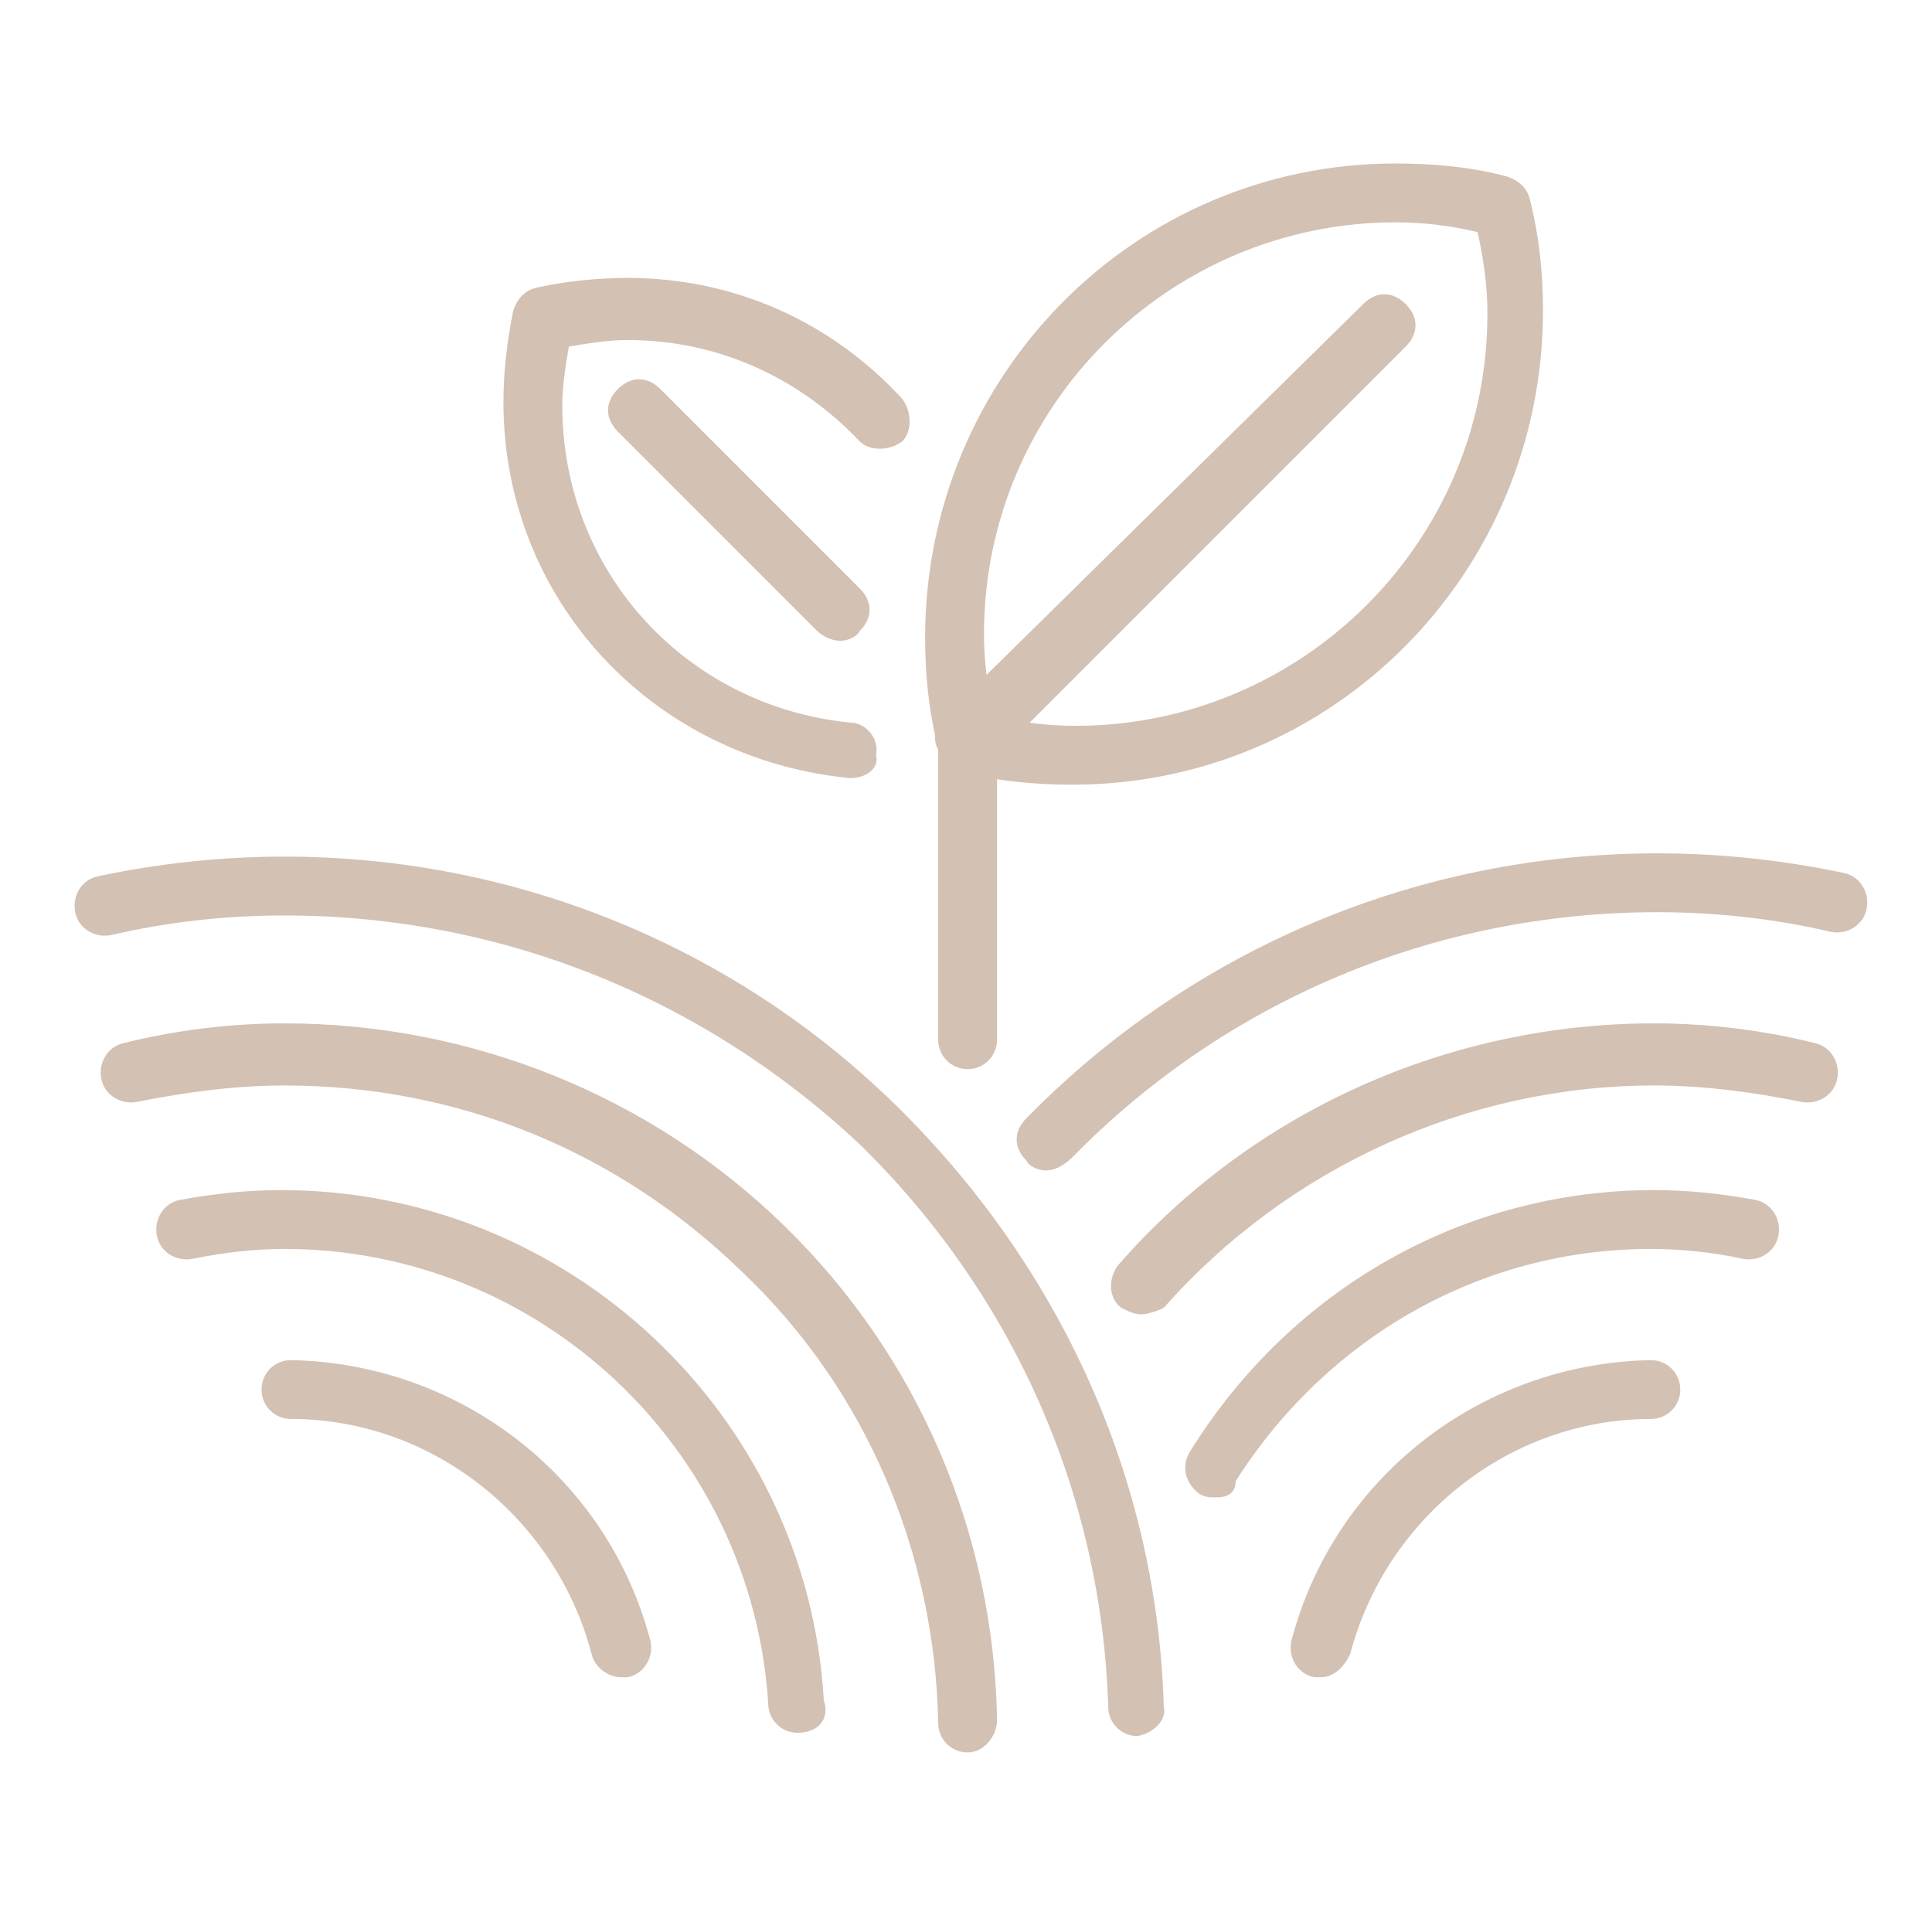 <?xml version="1.0" encoding="utf-8"?>
<!-- Generator: Adobe Illustrator 27.8.0, SVG Export Plug-In . SVG Version: 6.00 Build 0)  -->
<svg version="1.1" id="Layer_4" xmlns="http://www.w3.org/2000/svg" xmlns:xlink="http://www.w3.org/1999/xlink" x="0px" y="0px"
	 viewBox="0 0 59.1 58.3" style="enable-background:new 0 0 59.1 58.3;" xml:space="preserve">
<style type="text/css">
	.st0{fill:#D3C1B3;}
</style>
<g>
	<g>
		<path class="st0" d="M34.8,53.1c-0.5,0-0.9-0.4-0.9-0.9c-0.2-6.5-2.9-12.6-7.6-17.2C21.5,30.5,15.3,28,8.7,28
			c-1.8,0-3.6,0.2-5.3,0.6c-0.5,0.1-1-0.2-1.1-0.7c-0.1-0.5,0.2-1,0.7-1.1c1.9-0.4,3.8-0.6,5.7-0.6c7,0,13.7,2.7,18.7,7.6
			c5,4.9,8,11.4,8.2,18.4C35.7,52.6,35.3,53,34.8,53.1C34.8,53.1,34.8,53.1,34.8,53.1z"/>
		<path class="st0" d="M29.6,53.6c-0.5,0-0.9-0.4-0.9-0.9c-0.1-5.2-2.2-10.2-6-13.8c-3.8-3.7-8.7-5.7-14-5.7c-1.5,0-3,0.2-4.5,0.5
			c-0.5,0.1-1-0.2-1.1-0.7c-0.1-0.5,0.2-1,0.7-1.1c1.6-0.4,3.3-0.6,4.9-0.6c5.7,0,11.2,2.2,15.3,6.2c4.1,4,6.4,9.4,6.5,15.1
			C30.5,53.1,30.1,53.6,29.6,53.6C29.6,53.6,29.6,53.6,29.6,53.6z"/>
		<path class="st0" d="M24.4,53c-0.5,0-0.9-0.4-0.9-0.9c-0.5-7.8-7-13.9-14.8-13.9c-0.9,0-1.8,0.1-2.8,0.3c-0.5,0.1-1-0.2-1.1-0.7
			c-0.1-0.5,0.2-1,0.7-1.1c1.1-0.2,2.1-0.3,3.1-0.3c8.8,0,16.1,6.9,16.6,15.6C25.4,52.6,25,53,24.4,53C24.5,53,24.4,53,24.4,53z"/>
		<path class="st0" d="M19,51.3c-0.4,0-0.8-0.3-0.9-0.7c-1.1-4.2-4.9-7.2-9.2-7.2c-0.5,0-0.9-0.4-0.9-0.9c0-0.5,0.4-0.9,0.9-0.9
			c5.2,0.1,9.7,3.6,11,8.6c0.1,0.5-0.2,1-0.7,1.1C19.1,51.3,19,51.3,19,51.3z"/>
		<path class="st0" d="M32,35.8c-0.2,0-0.5-0.1-0.6-0.3c-0.4-0.4-0.4-0.9,0-1.3c5.1-5.2,12-8.1,19.3-8.1c1.9,0,3.8,0.2,5.7,0.6
			c0.5,0.1,0.8,0.6,0.7,1.1c-0.1,0.5-0.6,0.8-1.1,0.7c-1.7-0.4-3.5-0.6-5.3-0.6c-6.8,0-13.2,2.7-17.9,7.5
			C32.5,35.7,32.2,35.8,32,35.8z"/>
		<path class="st0" d="M34.9,40.2c-0.2,0-0.4-0.1-0.6-0.2c-0.4-0.3-0.4-0.9-0.1-1.3c4.1-4.7,10.1-7.4,16.4-7.4
			c1.6,0,3.3,0.2,4.9,0.6c0.5,0.1,0.8,0.6,0.7,1.1c-0.1,0.5-0.6,0.8-1.1,0.7c-1.5-0.3-3-0.5-4.5-0.5c-5.7,0-11.2,2.5-15,6.8
			C35.4,40.1,35.1,40.2,34.9,40.2z"/>
		<path class="st0" d="M37.2,45.8c-0.2,0-0.3,0-0.5-0.1c-0.4-0.3-0.6-0.8-0.3-1.3c3.1-5,8.4-8,14.2-8c1,0,2,0.1,3.1,0.3
			c0.5,0.1,0.8,0.6,0.7,1.1c-0.1,0.5-0.6,0.8-1.1,0.7c-0.9-0.2-1.9-0.3-2.8-0.3c-5.2,0-9.9,2.7-12.7,7.1
			C37.8,45.7,37.5,45.8,37.2,45.8z"/>
		<path class="st0" d="M40.4,51.3c-0.1,0-0.2,0-0.2,0c-0.5-0.1-0.8-0.6-0.7-1.1c1.3-5,5.8-8.5,11-8.6c0,0,0,0,0,0
			c0.5,0,0.9,0.4,0.9,0.9c0,0.5-0.4,0.9-0.9,0.9c-4.3,0-8.1,3-9.2,7.2C41.1,51,40.8,51.3,40.4,51.3z"/>
	</g>
	<g>
		<g>
			<line class="st0" x1="42.3" y1="9.9" x2="29.6" y2="22.6"/>
			<path class="st0" d="M29.6,23.5c-0.2,0-0.5-0.1-0.7-0.3c-0.4-0.4-0.4-0.9,0-1.3L41.7,9.3c0.4-0.4,0.9-0.4,1.3,0
				c0.4,0.4,0.4,0.9,0,1.3L30.3,23.3C30.1,23.5,29.8,23.5,29.6,23.5z"/>
		</g>
		<g>
			<line class="st0" x1="19.5" y1="12.6" x2="25.7" y2="18.7"/>
			<path class="st0" d="M25.7,19.6c-0.2,0-0.5-0.1-0.7-0.3l-6.1-6.1c-0.4-0.4-0.4-0.9,0-1.3c0.4-0.4,0.9-0.4,1.3,0l6.1,6.1
				c0.4,0.4,0.4,0.9,0,1.3C26.2,19.5,25.9,19.6,25.7,19.6z"/>
		</g>
		<path class="st0" d="M29.6,32.7c-0.5,0-0.9-0.4-0.9-0.9v-9.1c0-0.5,0.4-0.9,0.9-0.9c0.5,0,0.9,0.4,0.9,0.9v9.1
			C30.5,32.3,30.1,32.7,29.6,32.7z"/>
		<path class="st0" d="M26,23.8C26,23.8,26,23.8,26,23.8c-6.1-0.6-10.6-5.5-10.6-11.5c0-0.9,0.1-1.8,0.3-2.8
			c0.1-0.3,0.3-0.6,0.7-0.7c0.9-0.2,1.9-0.3,2.8-0.3c3.2,0,6.2,1.3,8.4,3.7c0.3,0.4,0.3,1,0,1.3c-0.4,0.3-1,0.3-1.3,0
			c-1.9-2-4.4-3.1-7.1-3.1c-0.6,0-1.2,0.1-1.8,0.2c-0.1,0.6-0.2,1.2-0.2,1.8c0,5.1,3.8,9.2,8.8,9.7c0.5,0,0.9,0.5,0.8,1
			C26.9,23.5,26.5,23.8,26,23.8z"/>
		<path class="st0" d="M32.8,24c-1.1,0-2.3-0.1-3.4-0.4c-0.3-0.1-0.6-0.3-0.7-0.7c-0.3-1.2-0.4-2.3-0.4-3.4C28.3,11.5,34.7,5,42.7,5
			c1.1,0,2.3,0.1,3.4,0.4c0.3,0.1,0.6,0.3,0.7,0.7c0.3,1.2,0.4,2.3,0.4,3.4C47.2,17.5,40.8,24,32.8,24z M30.4,21.9
			c0.8,0.2,1.7,0.3,2.5,0.3c6.9,0,12.6-5.6,12.6-12.6c0-0.8-0.1-1.6-0.3-2.5c-0.8-0.2-1.7-0.3-2.5-0.3c-6.9,0-12.6,5.6-12.6,12.6
			C30.1,20.2,30.2,21,30.4,21.9z"/>
	</g>
</g>
</svg>
